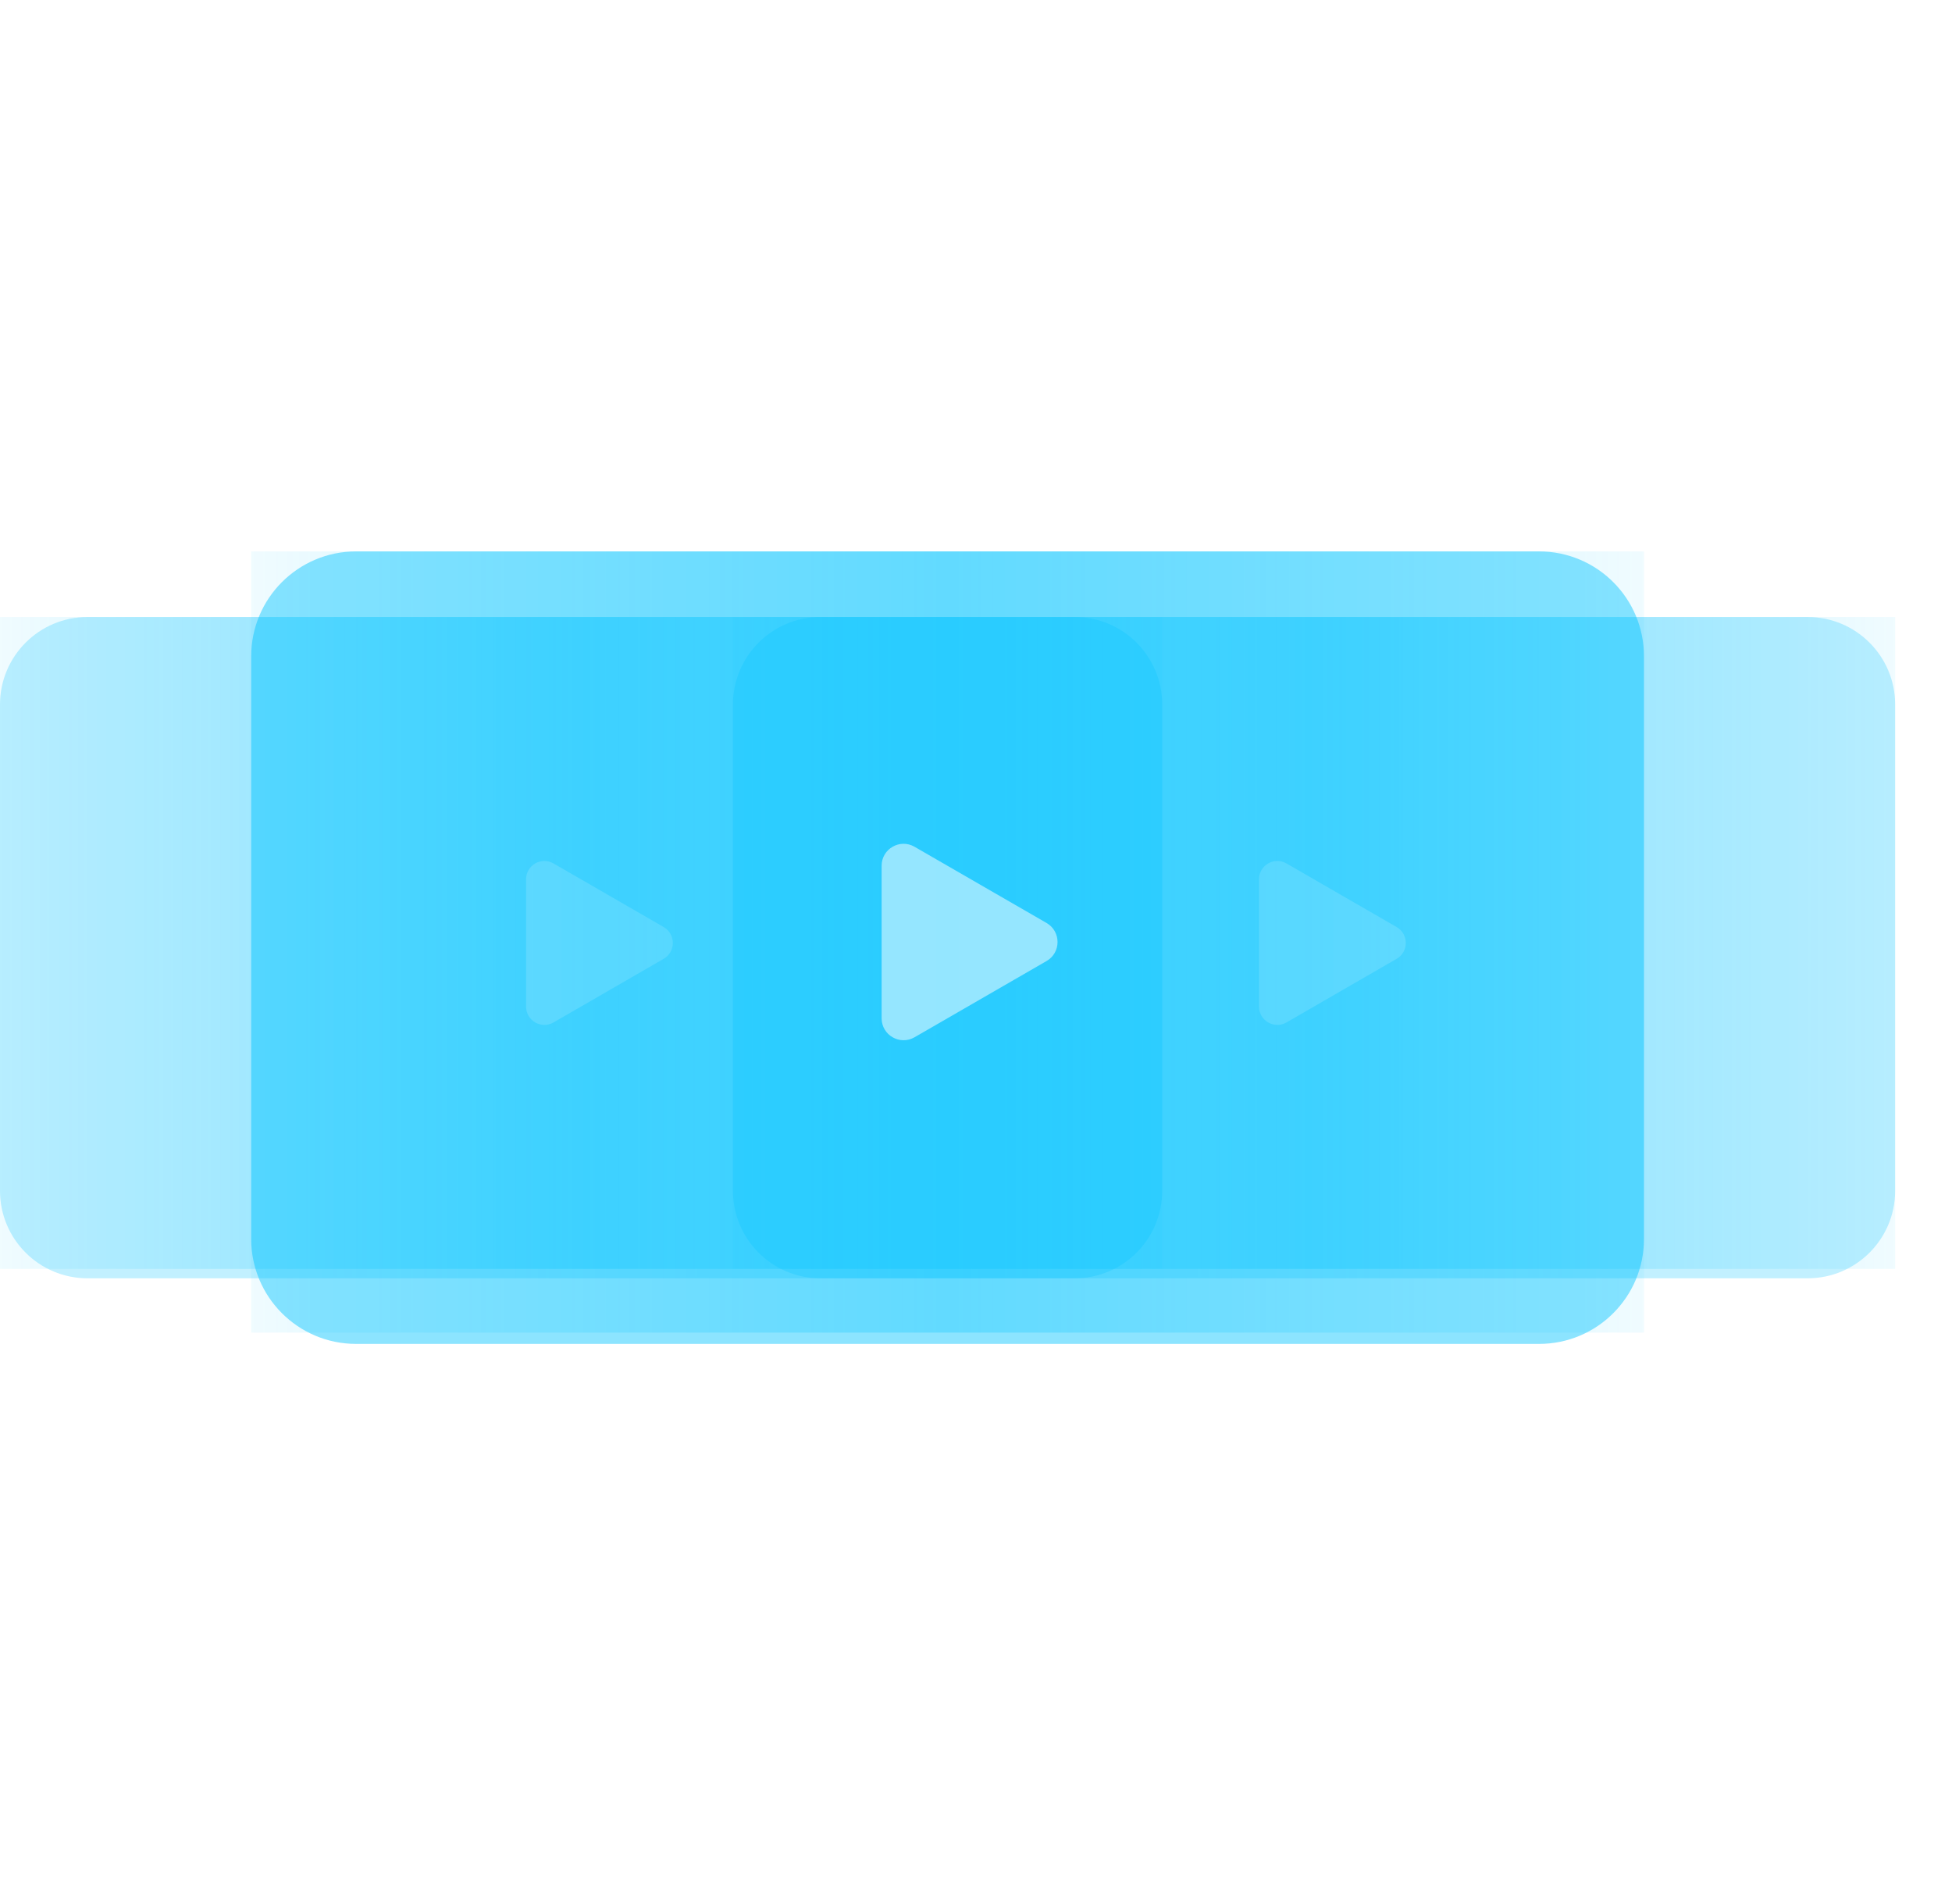 <svg xmlns="http://www.w3.org/2000/svg" fill="none" viewBox="0 0 80 78" height="78" width="80">
<g clip-path="url(#clip0_12627_222)">
<g clip-path="url(#clip1_12627_222)">
<g clip-path="url(#clip2_12627_222)">
<g filter="url(#filter0_f_12627_222)">
<path fill-opacity="0.3" fill="url(#paint0_linear_12627_222)" d="M30.039 25.282H77.67V51.992H30.039V25.282Z"></path>
</g>
<path fill-opacity="0.24" fill="#00C3FF" d="M74.084 25.282H33.625C31.644 25.282 30.039 26.887 30.039 28.868V48.792C30.039 50.773 31.644 52.378 33.625 52.378H74.084C76.064 52.378 77.67 50.773 77.67 48.792V28.868C77.67 26.887 76.064 25.282 74.084 25.282Z"></path>
<path fill-opacity="0.5" fill="white" d="M57.24 37.986C57.74 38.276 57.74 38.998 57.24 39.287L52.725 41.894C52.224 42.183 51.599 41.821 51.599 41.243V36.03C51.599 35.452 52.224 35.091 52.725 35.38L57.24 37.986Z"></path>
<g filter="url(#filter2_f_12627_222)">
<path fill-opacity="0.3" fill="url(#paint1_linear_12627_222)" d="M0 25.282H47.631V51.992H0V25.282Z"></path>
</g>
<path fill-opacity="0.24" fill="#00C3FF" d="M44.045 25.282H3.586C1.606 25.282 0 26.887 0 28.868V48.792C0 50.773 1.606 52.378 3.586 52.378H44.045C46.026 52.378 47.631 50.773 47.631 48.792V28.868C47.631 26.887 46.026 25.282 44.045 25.282Z"></path>
<path fill-opacity="0.5" fill="white" d="M27.201 37.986C27.701 38.276 27.701 38.998 27.201 39.287L22.686 41.894C22.186 42.183 21.56 41.821 21.56 41.243V36.03C21.56 35.452 22.186 35.091 22.686 35.38L27.201 37.986Z"></path>
<g filter="url(#filter4_f_12627_222)">
<path fill-opacity="0.3" fill="url(#paint2_linear_12627_222)" d="M10.295 22.594H67.376V54.603H10.295V22.594Z"></path>
</g>
<path fill-opacity="0.45" fill="#00C3FF" d="M63.078 22.594H14.592C12.219 22.594 10.295 24.518 10.295 26.892V50.769C10.295 53.142 12.219 55.066 14.592 55.066H63.078C65.452 55.066 67.376 53.142 67.376 50.769V26.892C67.376 24.518 65.452 22.594 63.078 22.594Z"></path>
<path fill-opacity="0.5" fill="white" d="M42.892 37.819C43.492 38.166 43.492 39.032 42.892 39.378L37.481 42.502C36.882 42.848 36.132 42.415 36.132 41.722V35.475C36.132 34.782 36.882 34.349 37.481 34.696L42.892 37.819Z"></path>
</g>
</g>
</g>
<defs>
<filter color-interpolation-filters="sRGB" filterUnits="userSpaceOnUse" height="30.202" width="51.123" y="23.536" x="28.293" id="filter0_f_12627_222">
<feFlood result="BackgroundImageFix" flood-opacity="0"></feFlood>
<feBlend result="shape" in2="BackgroundImageFix" in="SourceGraphic" mode="normal"></feBlend>
<feGaussianBlur result="effect1_foregroundBlur_12627_222" stdDeviation="0.873"></feGaussianBlur>
</filter>
<clipPath transform="translate(-22.866 -18.109)" id="bgblur_3_12627_222_clip_path"><path d="M74.084 25.282H33.625C31.644 25.282 30.039 26.887 30.039 28.868V48.792C30.039 50.773 31.644 52.378 33.625 52.378H74.084C76.064 52.378 77.67 50.773 77.67 48.792V28.868C77.67 26.887 76.064 25.282 74.084 25.282Z"></path>
</clipPath><filter color-interpolation-filters="sRGB" filterUnits="userSpaceOnUse" height="30.202" width="51.123" y="23.536" x="-1.746" id="filter2_f_12627_222">
<feFlood result="BackgroundImageFix" flood-opacity="0"></feFlood>
<feBlend result="shape" in2="BackgroundImageFix" in="SourceGraphic" mode="normal"></feBlend>
<feGaussianBlur result="effect1_foregroundBlur_12627_222" stdDeviation="0.873"></feGaussianBlur>
</filter>
<clipPath transform="translate(7.172 -18.109)" id="bgblur_4_12627_222_clip_path"><path d="M44.045 25.282H3.586C1.606 25.282 0 26.887 0 28.868V48.792C0 50.773 1.606 52.378 3.586 52.378H44.045C46.026 52.378 47.631 50.773 47.631 48.792V28.868C47.631 26.887 46.026 25.282 44.045 25.282Z"></path>
</clipPath><filter color-interpolation-filters="sRGB" filterUnits="userSpaceOnUse" height="36.194" width="61.266" y="20.501" x="8.202" id="filter4_f_12627_222">
<feFlood result="BackgroundImageFix" flood-opacity="0"></feFlood>
<feBlend result="shape" in2="BackgroundImageFix" in="SourceGraphic" mode="normal"></feBlend>
<feGaussianBlur result="effect1_foregroundBlur_12627_222" stdDeviation="1.046"></feGaussianBlur>
</filter>
<clipPath transform="translate(-1.699 -13.998)" id="bgblur_5_12627_222_clip_path"><path d="M63.078 22.594H14.592C12.219 22.594 10.295 24.518 10.295 26.892V50.769C10.295 53.142 12.219 55.066 14.592 55.066H63.078C65.452 55.066 67.376 53.142 67.376 50.769V26.892C67.376 24.518 65.452 22.594 63.078 22.594Z"></path>
</clipPath><linearGradient gradientUnits="userSpaceOnUse" y2="38.637" x2="30.039" y1="38.637" x1="77.67" id="paint0_linear_12627_222">
<stop stop-opacity="0.2" stop-color="#00C3FF"></stop>
<stop stop-color="#00C3FF" offset="0.5"></stop>
<stop stop-opacity="0.2" stop-color="#00C3FF" offset="1"></stop>
</linearGradient>
<linearGradient gradientUnits="userSpaceOnUse" y2="38.637" x2="0" y1="38.637" x1="47.631" id="paint1_linear_12627_222">
<stop stop-opacity="0.2" stop-color="#00C3FF"></stop>
<stop stop-color="#00C3FF" offset="0.5"></stop>
<stop stop-opacity="0.2" stop-color="#00C3FF" offset="1"></stop>
</linearGradient>
<linearGradient gradientUnits="userSpaceOnUse" y2="38.599" x2="10.295" y1="38.599" x1="67.376" id="paint2_linear_12627_222">
<stop stop-opacity="0.2" stop-color="#00C3FF"></stop>
<stop stop-color="#00C3FF" offset="0.5"></stop>
<stop stop-opacity="0.2" stop-color="#00C3FF" offset="1"></stop>
</linearGradient>
<clipPath id="clip0_12627_222">
<rect fill="white" height="77.66" width="80"></rect>
</clipPath>
<clipPath id="clip1_12627_222">
<rect fill="white" height="77.66" width="80"></rect>
</clipPath>
<clipPath id="clip2_12627_222">
<rect transform="translate(0 -0.005)" fill="white" height="77.67" width="80"></rect>
</clipPath>
</defs>
</svg>

